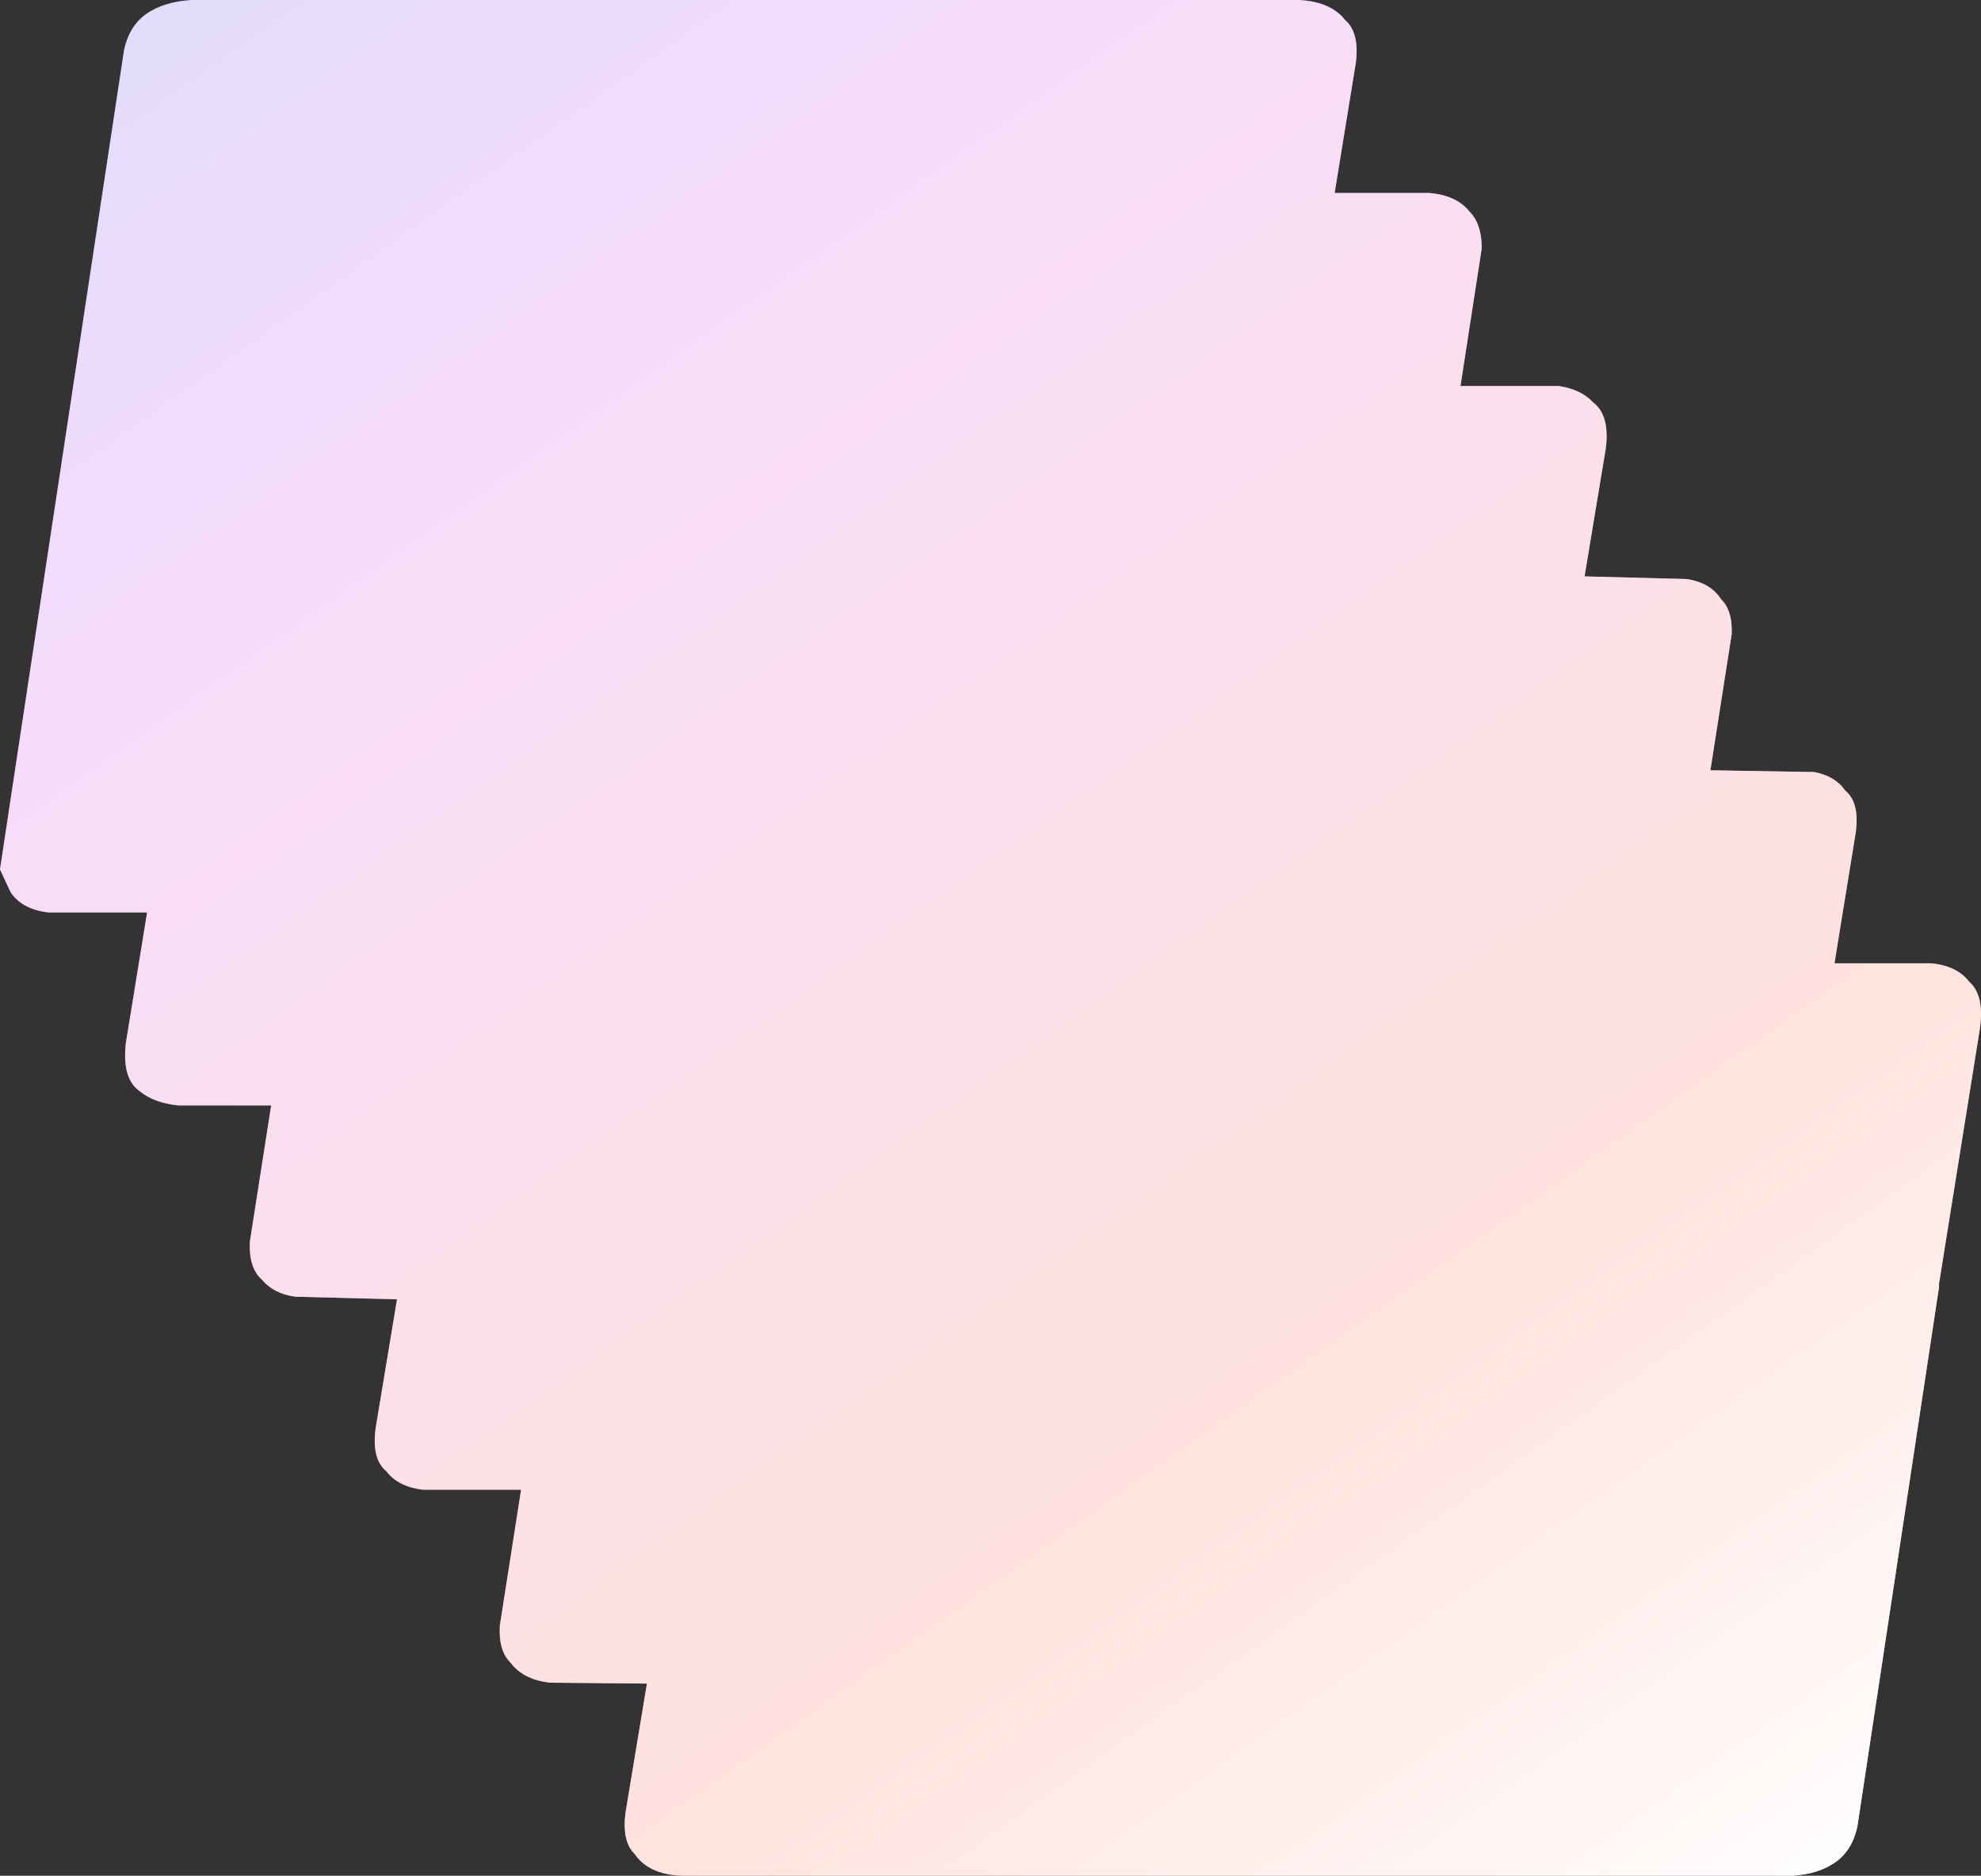<svg width="510" height="483" viewBox="0 0 510 483" fill="none" xmlns="http://www.w3.org/2000/svg">
<rect x="0" y="0" width="510" height="483" fill="#333333" stroke="none"/>
<path d="M-1.13499e-05 223.879L31.941 12.877C32.824 8.78 34.725 5.693 37.645 3.615C40.657 1.476 44.611 0.271 49.509 2.83579e-05L334.243 1.59374e-05C339.779 0.241 343.81 1.973 346.335 5.196C348.768 7.305 349.681 10.919 349.073 16.04L343.597 49.701L368.009 49.701C372.633 50.092 376.055 51.674 378.276 54.445C380.405 56.553 381.47 59.716 381.47 63.933L375.995 99.401L401.319 99.401C405.152 99.974 408.118 101.404 410.217 103.694C413.046 105.862 414.111 109.778 413.411 115.441L407.936 148.424L434.173 149.102C438.28 149.704 441.246 151.436 443.071 154.298C445.079 156.226 445.992 159.238 445.809 163.334L440.333 198.351L467.027 198.803C470.617 199.465 473.279 201.047 475.012 203.547C477.537 205.565 478.45 209.18 477.75 214.391L472.275 248.051L497.143 248.051C501.585 248.473 504.855 250.055 506.954 252.796C509.631 255.115 510.543 259.181 509.692 264.995L499.197 330.509L499.197 331.413L478.207 470.123C477.324 474.521 475.271 477.759 472.047 479.837C469.309 481.645 465.81 482.699 461.552 483L175.449 483C169.76 482.759 165.73 480.876 163.357 477.352C161.136 475.183 160.376 471.569 161.075 466.508L166.551 433.525L141.682 433.299C137.028 432.787 133.606 431.055 131.416 428.103C129.347 426.085 128.434 422.922 128.678 418.615L134.153 383.599L108.829 383.599C104.631 383.087 101.512 381.505 99.474 378.855C96.889 376.746 95.976 372.981 96.737 367.559L102.212 334.576L75.975 333.898C72.263 333.356 69.45 331.925 67.533 329.606C65.16 327.588 64.096 324.274 64.339 319.666L69.814 284.649L45.858 284.649C41.691 284.197 38.421 282.993 36.048 281.035C32.915 278.896 31.698 274.754 32.398 268.609L37.873 234.949L12.548 234.949C8.016 234.467 4.746 232.735 2.738 229.753L-1.13499e-05 223.879Z" fill="url(#paint0_linear_59_2138)"/>
<path d="M-1.13499e-05 223.879L31.941 12.877C32.824 8.78 34.725 5.693 37.645 3.615C40.657 1.476 44.611 0.271 49.509 2.83579e-05L334.243 1.59374e-05C339.779 0.241 343.81 1.973 346.335 5.196C348.768 7.305 349.681 10.919 349.073 16.04L343.597 49.701L368.009 49.701C372.633 50.092 376.055 51.674 378.276 54.445C380.405 56.553 381.47 59.716 381.47 63.933L375.995 99.401L401.319 99.401C405.152 99.974 408.118 101.404 410.217 103.694C413.046 105.862 414.111 109.778 413.411 115.441L407.936 148.424L434.173 149.102C438.28 149.704 441.246 151.436 443.071 154.298C445.079 156.226 445.992 159.238 445.809 163.334L440.333 198.351L467.027 198.803C470.617 199.465 473.279 201.047 475.012 203.547C477.537 205.565 478.45 209.18 477.75 214.391L472.275 248.051L497.143 248.051C501.585 248.473 504.855 250.055 506.954 252.796C509.631 255.115 510.543 259.181 509.692 264.995L499.197 330.509L499.197 331.413L478.207 470.123C477.324 474.521 475.271 477.759 472.047 479.837C469.309 481.645 465.81 482.699 461.552 483L175.449 483C169.76 482.759 165.73 480.876 163.357 477.352C161.136 475.183 160.376 471.569 161.075 466.508L166.551 433.525L141.682 433.299C137.028 432.787 133.606 431.055 131.416 428.103C129.347 426.085 128.434 422.922 128.678 418.615L134.153 383.599L108.829 383.599C104.631 383.087 101.512 381.505 99.474 378.855C96.889 376.746 95.976 372.981 96.737 367.559L102.212 334.576L75.975 333.898C72.263 333.356 69.45 331.925 67.533 329.606C65.16 327.588 64.096 324.274 64.339 319.666L69.814 284.649L45.858 284.649C41.691 284.197 38.421 282.993 36.048 281.035C32.915 278.896 31.698 274.754 32.398 268.609L37.873 234.949L12.548 234.949C8.016 234.467 4.746 232.735 2.738 229.753L-1.13499e-05 223.879Z" fill="white" fill-opacity="0.7"/>
<defs>
<linearGradient id="paint0_linear_59_2138" x1="522.196" y1="458.477" x2="150.619" y2="-64.246" gradientUnits="userSpaceOnUse">
<stop stop-color="white"/>
<stop offset="0.293" stop-color="#FFA08F"/>
<stop offset="0.817" stop-color="#E08AF1"/>
<stop offset="1" stop-color="#A48AF1"/>
</linearGradient>
</defs>
</svg>
